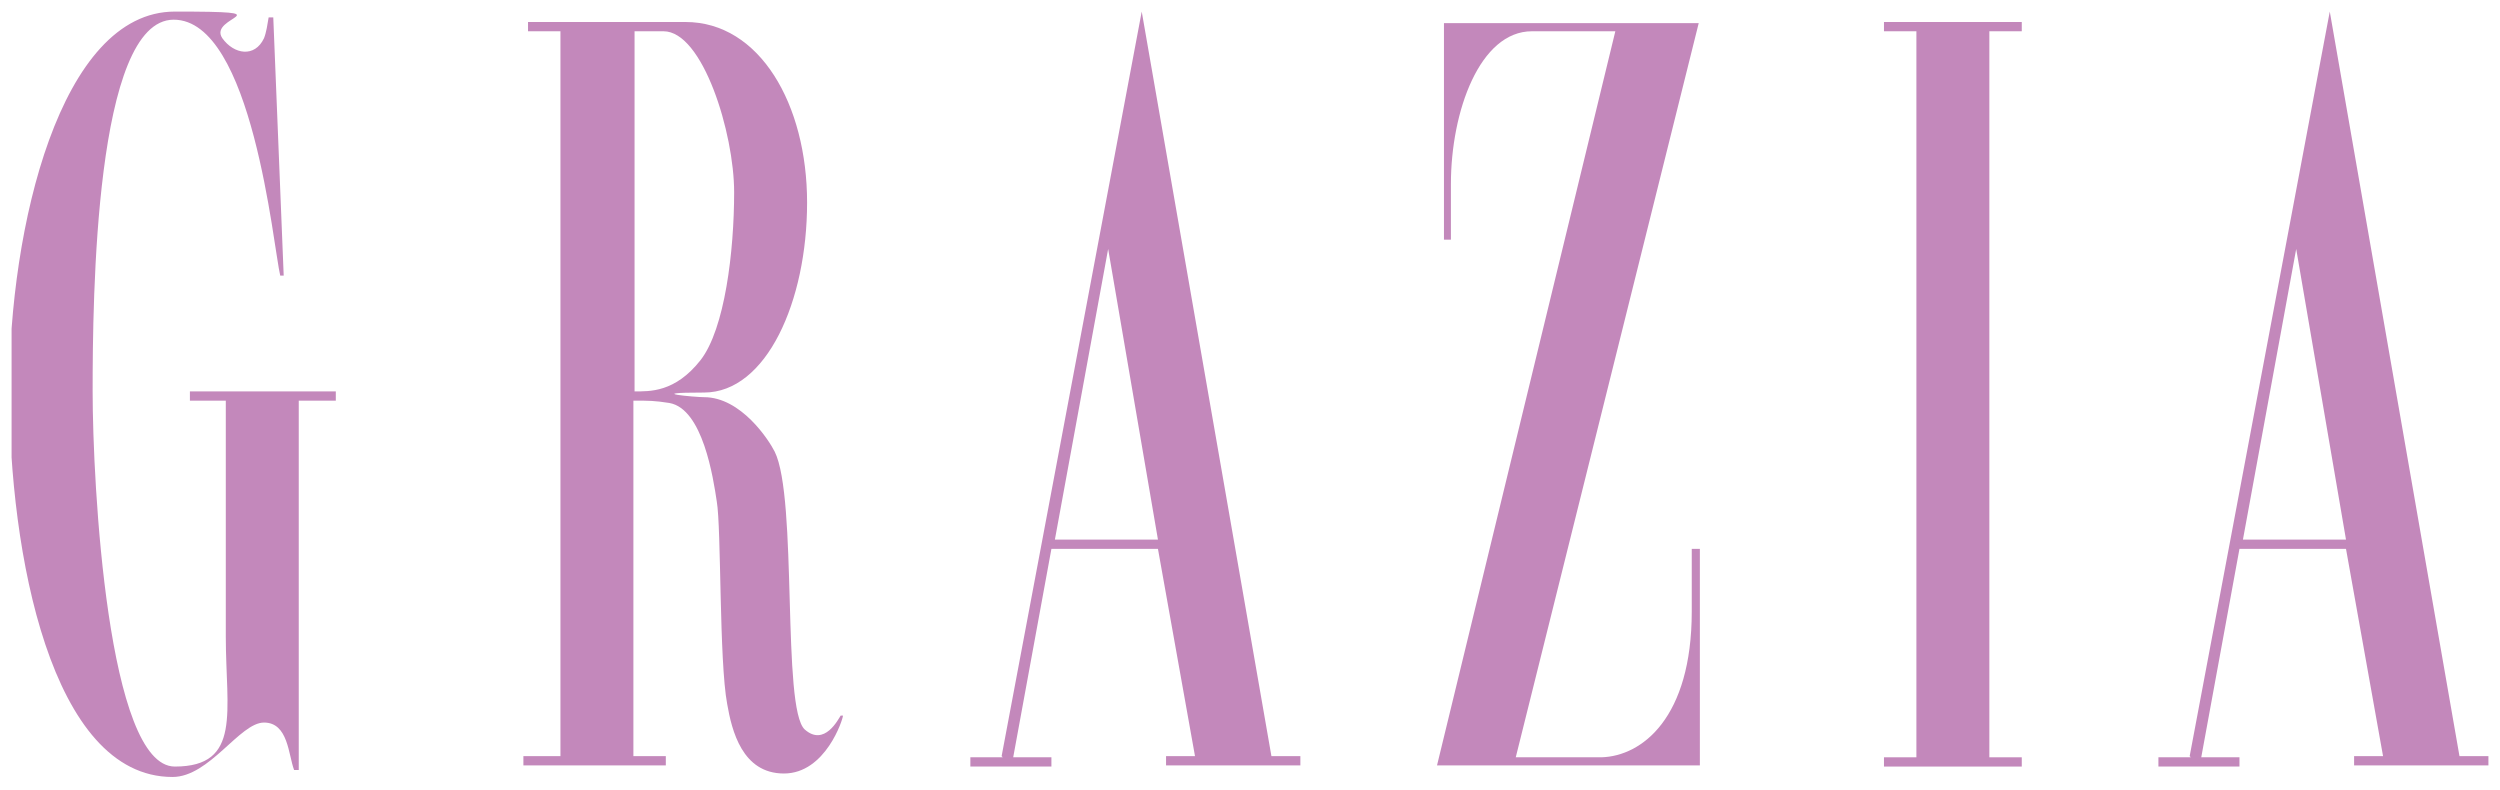 <svg viewBox="0 0 215.9 68.2" version="1.1" xmlns:xlink="http://www.w3.org/1999/xlink" xmlns="http://www.w3.org/2000/svg">
  <defs>
    <style>
      .cls-1 {
        fill: none;
      }

      .cls-2 {
        fill: #c388bb;
      }

      .cls-3 {
        clip-path: url(#clippath);
      }
    </style>
    <clipPath id="clippath">
      <rect height="66.2" width="213.9" y="1" x="1" class="cls-1"></rect>
    </clipPath>
  </defs>
  
  <g>
    <g id="svg3145">
      
      <g id="layer1">
        <g id="g94">
          <g class="cls-3">
            <g id="g96">
              <g id="g102">
                <path d="M23.3,1.5s.3,0,.3,0l.9,22.3h-.3c-.6-2.5-2.4-22.1-9.2-22.1s-7,24.1-7,32.1,1.3,32.4,7.1,32.4,4.4-4.8,4.4-11.2v-20.4h-3.1v-.8h12.6v.8h-3.2v31.9s-.4,0-.4,0c-.5-1.3-.5-4.1-2.6-4.1s-4.7,4.7-7.9,4.7c-10.5,0-14.1-19.4-14.1-33.4S5.2,1,15.1,1s2.8.4,4.1,2.3c1,1.4,2.8,1.7,3.6,0,.2-.5.3-1.2.4-1.8" class="cls-2" id="path104"></path>
              </g>
              <g id="g106">
                <path d="M165.5,65.4V2.7h-2.8v-.8h11.9v.8h-2.8v62.7h2.8v.8h-11.9v-.8h2.8V2.7" class="cls-2" id="path108"></path>
              </g>
              <g id="g110">
                <path d="M130.8,65.4h7.5c3.5-.1,7.8-3.4,7.8-12.6s0-3.6,0-5.4h.7v18.7h-22.7s15.4-63.4,15.4-63.4h-7.2c-4.5,0-7,6.9-7,13.2s0,4.8,0,4.8h-.6s0-18.7,0-18.7h22l-15.8,63.4Z" class="cls-2" id="path112"></path>
              </g>
              <g id="g114">
                <path d="M54.8,2.7v31.1c1.3,0,3.5.1,5.7-2.7,2.1-2.7,2.9-9.4,2.9-14.5s-2.7-13.9-6.1-13.9h-2.4ZM45.8,1.9h13.4c6.4,0,10.5,7.1,10.5,15.6s-3.5,16.4-8.9,16.4-.7.4,0,.4c3.2,0,5.6,3.7,6.1,4.7,2,4,.6,22.2,2.6,24,1.7,1.5,2.9-.9,3.1-1.2h.2c0,.3-1.5,5-5.1,5s-4.5-3.7-4.9-6c-.7-3.7-.5-15.2-.9-17.5-.3-2-1.2-8-4.1-8.5-1.3-.2-1.7-.2-3.1-.2,0,0,0,30.7,0,30.7h2.8v.8h-12.3v-.8h3.2V2.7h-2.8v-.8Z" class="cls-2" id="path116"></path>
              </g>
              <g id="g118">
                <path d="M91,46.6h9l-4.3-25.1-4.6,25.1ZM86.5,65.3L98.6,1l11.2,64.3h2.5v.8h-11.6v-.8h2.5l-3.2-17.9h-9.2l-3.3,18h3.3v.8h-7v-.8s2.8,0,2.8,0Z" class="cls-2" id="path120"></path>
              </g>
              <g id="g122">
                <path d="M193.6,46.6h9l-4.3-25.1-4.6,25.1ZM189.1,65.3L201.2,1l11.2,64.3h2.5v.8h-11.6v-.8h2.5l-3.2-17.9h-9.2l-3.3,18h3.3v.8h-7v-.8s2.8,0,2.8,0Z" class="cls-2" id="path124"></path>
              </g>
            </g>
          </g>
        </g>
      </g>
    </g>
  </g>
</svg>